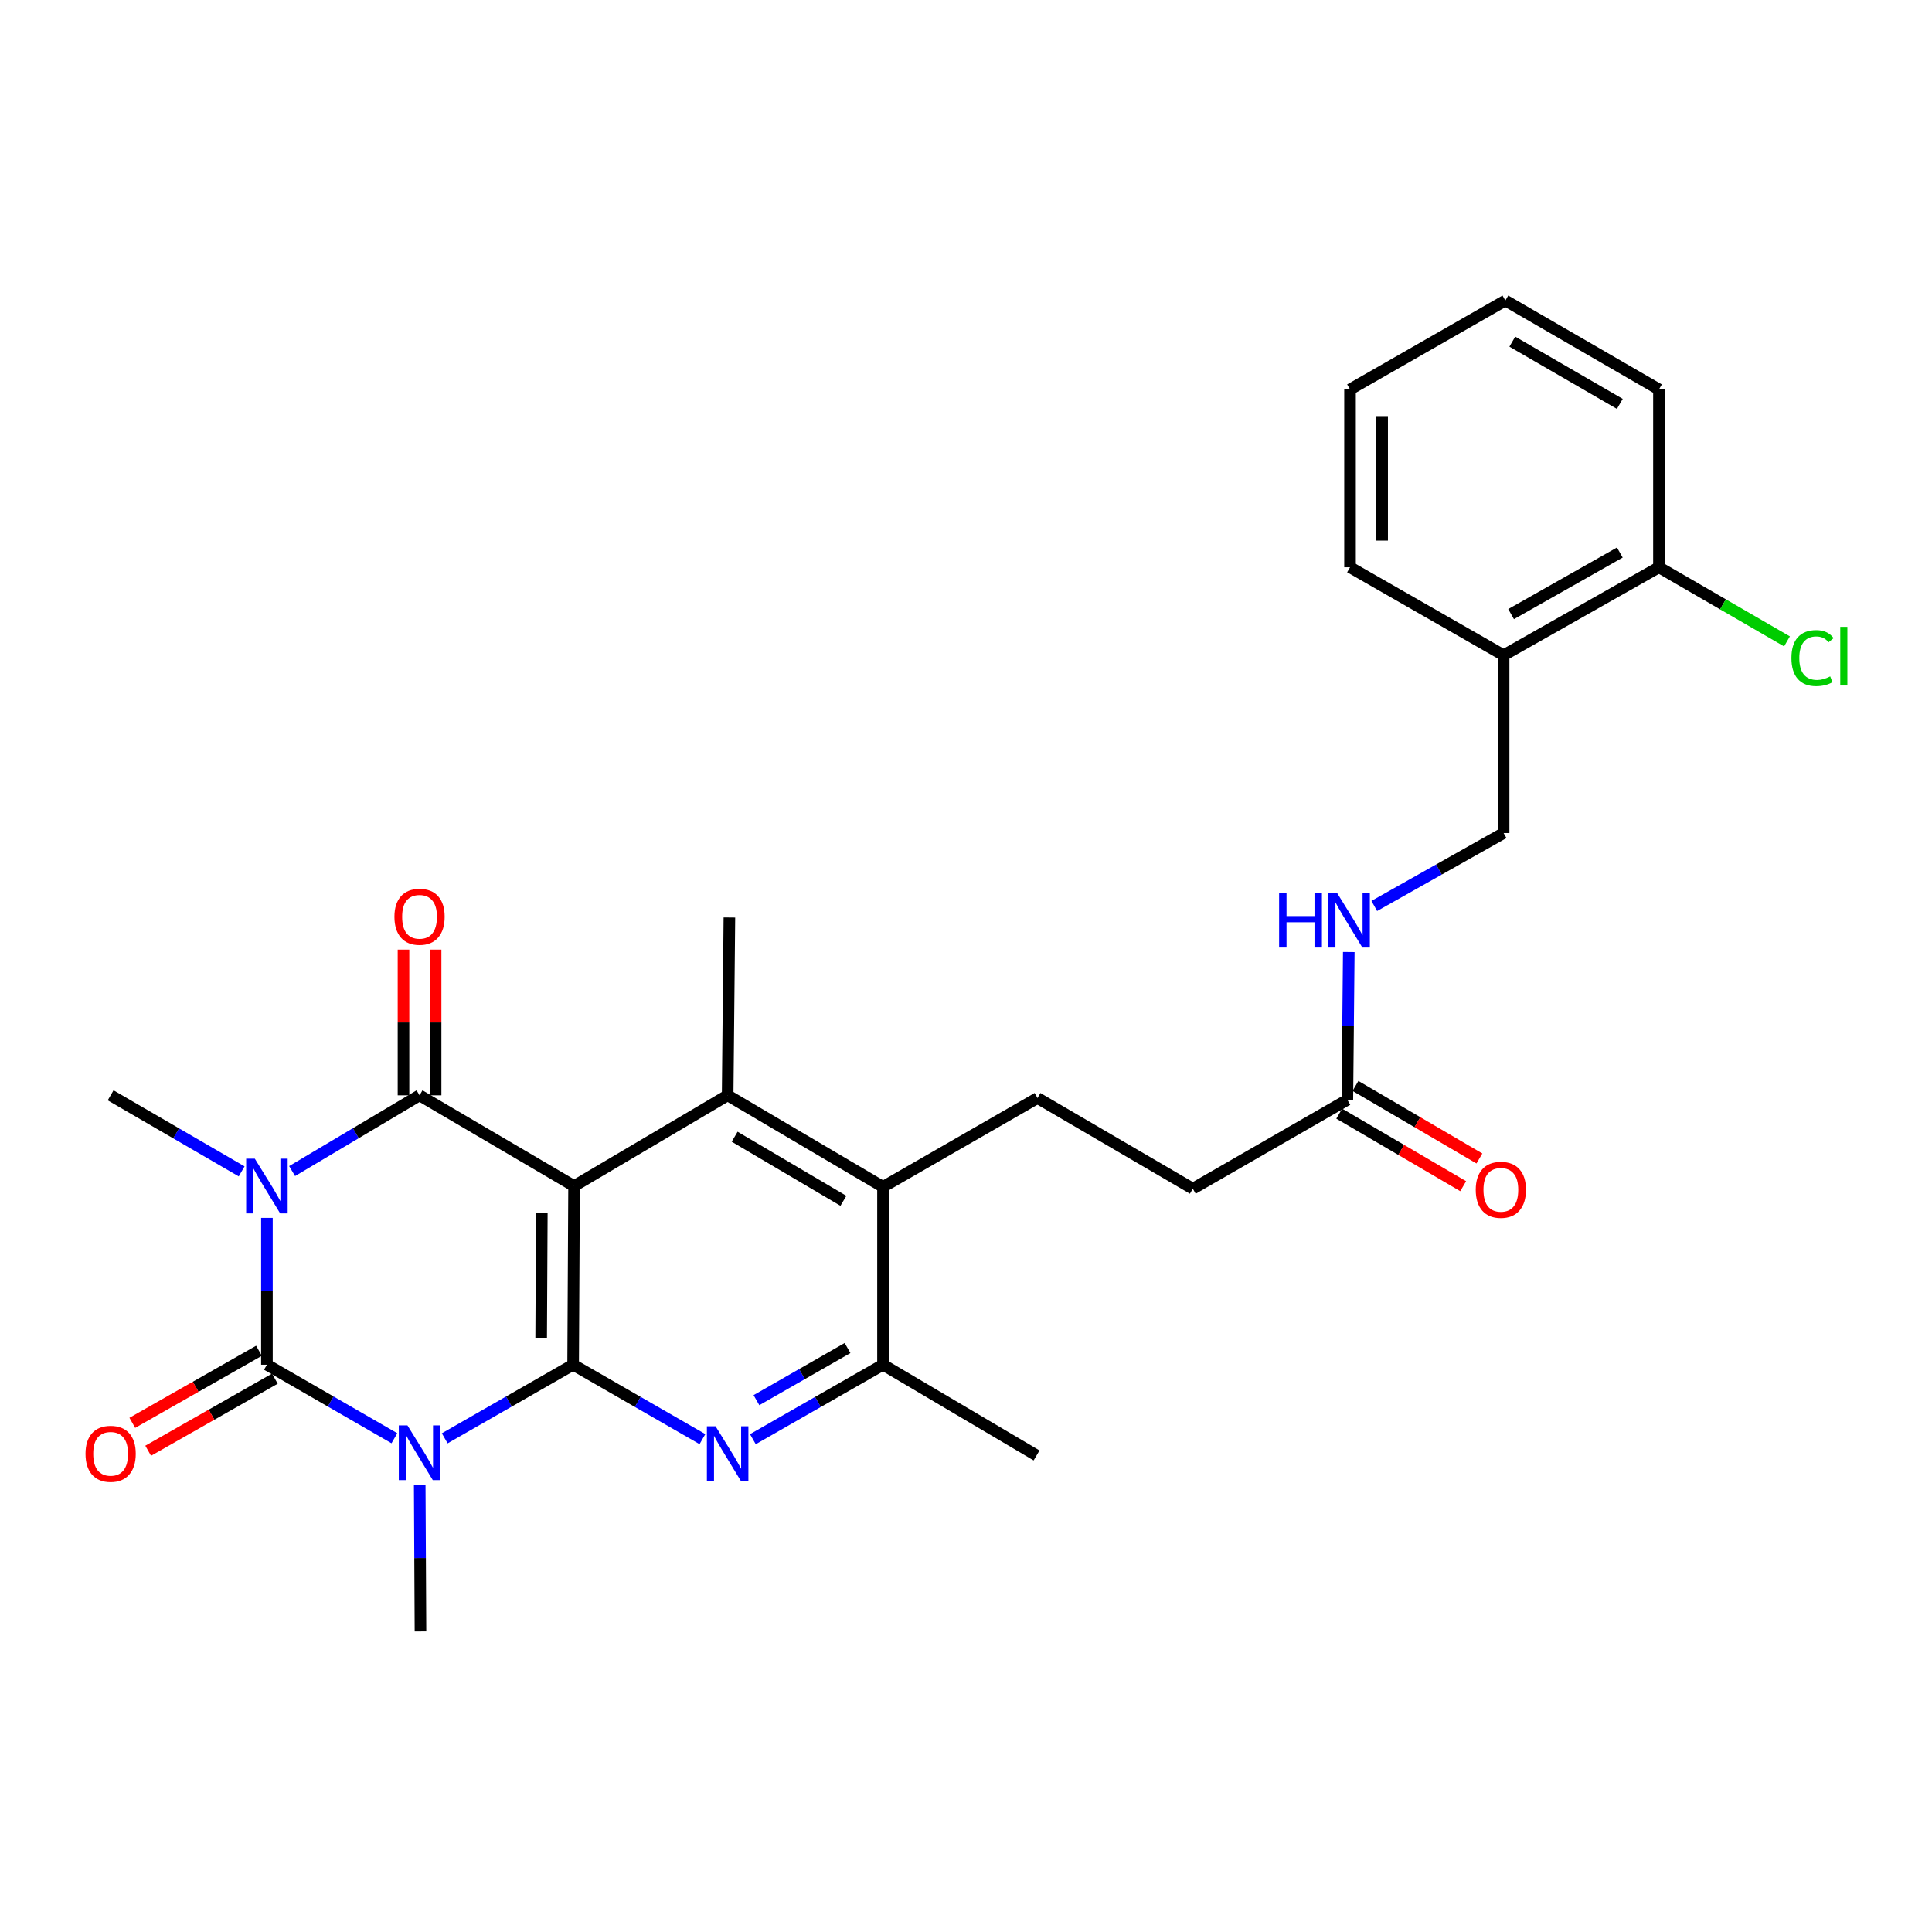 <?xml version='1.0' encoding='iso-8859-1'?>
<svg version='1.1' baseProfile='full'
              xmlns='http://www.w3.org/2000/svg'
                      xmlns:rdkit='http://www.rdkit.org/xml'
                      xmlns:xlink='http://www.w3.org/1999/xlink'
                  xml:space='preserve'
width='1000px' height='1000px' viewBox='0 0 1000 1000'>
<!-- END OF HEADER -->
<rect style='opacity:1.0;fill:#FFFFFF;stroke:none' width='1000' height='1000' x='0' y='0'> </rect>
<path class='bond-3' d='M 138.156,630.372 L 138.156,668.376' style='fill:none;fill-rule:evenodd;stroke:#0000FF;stroke-width:6px;stroke-linecap:butt;stroke-linejoin:miter;stroke-opacity:1' />
<path class='bond-3' d='M 138.156,668.376 L 138.156,706.381' style='fill:none;fill-rule:evenodd;stroke:#000000;stroke-width:6px;stroke-linecap:butt;stroke-linejoin:miter;stroke-opacity:1' />
<path class='bond-4' d='M 151.194,606.149 L 184.175,586.542' style='fill:none;fill-rule:evenodd;stroke:#0000FF;stroke-width:6px;stroke-linecap:butt;stroke-linejoin:miter;stroke-opacity:1' />
<path class='bond-4' d='M 184.175,586.542 L 217.157,566.935' style='fill:none;fill-rule:evenodd;stroke:#000000;stroke-width:6px;stroke-linecap:butt;stroke-linejoin:miter;stroke-opacity:1' />
<path class='bond-18' d='M 125.077,606.307 L 91.169,586.621' style='fill:none;fill-rule:evenodd;stroke:#0000FF;stroke-width:6px;stroke-linecap:butt;stroke-linejoin:miter;stroke-opacity:1' />
<path class='bond-18' d='M 91.169,586.621 L 57.262,566.935' style='fill:none;fill-rule:evenodd;stroke:#000000;stroke-width:6px;stroke-linecap:butt;stroke-linejoin:miter;stroke-opacity:1' />
<path class='bond-0' d='M 204.137,744.441 L 171.147,725.411' style='fill:none;fill-rule:evenodd;stroke:#0000FF;stroke-width:6px;stroke-linecap:butt;stroke-linejoin:miter;stroke-opacity:1' />
<path class='bond-0' d='M 171.147,725.411 L 138.156,706.381' style='fill:none;fill-rule:evenodd;stroke:#000000;stroke-width:6px;stroke-linecap:butt;stroke-linejoin:miter;stroke-opacity:1' />
<path class='bond-19' d='M 217.243,768.424 L 217.44,806.433' style='fill:none;fill-rule:evenodd;stroke:#0000FF;stroke-width:6px;stroke-linecap:butt;stroke-linejoin:miter;stroke-opacity:1' />
<path class='bond-19' d='M 217.44,806.433 L 217.638,844.442' style='fill:none;fill-rule:evenodd;stroke:#000000;stroke-width:6px;stroke-linecap:butt;stroke-linejoin:miter;stroke-opacity:1' />
<path class='bond-28' d='M 230.188,744.482 L 263.418,725.431' style='fill:none;fill-rule:evenodd;stroke:#0000FF;stroke-width:6px;stroke-linecap:butt;stroke-linejoin:miter;stroke-opacity:1' />
<path class='bond-28' d='M 263.418,725.431 L 296.648,706.381' style='fill:none;fill-rule:evenodd;stroke:#000000;stroke-width:6px;stroke-linecap:butt;stroke-linejoin:miter;stroke-opacity:1' />
<path class='bond-1' d='M 297.138,613.9 L 217.157,566.935' style='fill:none;fill-rule:evenodd;stroke:#000000;stroke-width:6px;stroke-linecap:butt;stroke-linejoin:miter;stroke-opacity:1' />
<path class='bond-2' d='M 297.138,613.9 L 296.648,706.381' style='fill:none;fill-rule:evenodd;stroke:#000000;stroke-width:6px;stroke-linecap:butt;stroke-linejoin:miter;stroke-opacity:1' />
<path class='bond-2' d='M 280.446,627.684 L 280.104,692.421' style='fill:none;fill-rule:evenodd;stroke:#000000;stroke-width:6px;stroke-linecap:butt;stroke-linejoin:miter;stroke-opacity:1' />
<path class='bond-6' d='M 297.138,613.9 L 376.628,566.935' style='fill:none;fill-rule:evenodd;stroke:#000000;stroke-width:6px;stroke-linecap:butt;stroke-linejoin:miter;stroke-opacity:1' />
<path class='bond-5' d='M 296.648,706.381 L 330.115,725.639' style='fill:none;fill-rule:evenodd;stroke:#000000;stroke-width:6px;stroke-linecap:butt;stroke-linejoin:miter;stroke-opacity:1' />
<path class='bond-5' d='M 330.115,725.639 L 363.582,744.897' style='fill:none;fill-rule:evenodd;stroke:#0000FF;stroke-width:6px;stroke-linecap:butt;stroke-linejoin:miter;stroke-opacity:1' />
<path class='bond-9' d='M 134.047,699.159 L 101.263,717.81' style='fill:none;fill-rule:evenodd;stroke:#000000;stroke-width:6px;stroke-linecap:butt;stroke-linejoin:miter;stroke-opacity:1' />
<path class='bond-9' d='M 101.263,717.81 L 68.48,736.462' style='fill:none;fill-rule:evenodd;stroke:#FF0000;stroke-width:6px;stroke-linecap:butt;stroke-linejoin:miter;stroke-opacity:1' />
<path class='bond-9' d='M 142.265,713.603 L 109.481,732.255' style='fill:none;fill-rule:evenodd;stroke:#000000;stroke-width:6px;stroke-linecap:butt;stroke-linejoin:miter;stroke-opacity:1' />
<path class='bond-9' d='M 109.481,732.255 L 76.697,750.906' style='fill:none;fill-rule:evenodd;stroke:#FF0000;stroke-width:6px;stroke-linecap:butt;stroke-linejoin:miter;stroke-opacity:1' />
<path class='bond-10' d='M 225.467,566.935 L 225.467,529.226' style='fill:none;fill-rule:evenodd;stroke:#000000;stroke-width:6px;stroke-linecap:butt;stroke-linejoin:miter;stroke-opacity:1' />
<path class='bond-10' d='M 225.467,529.226 L 225.467,491.517' style='fill:none;fill-rule:evenodd;stroke:#FF0000;stroke-width:6px;stroke-linecap:butt;stroke-linejoin:miter;stroke-opacity:1' />
<path class='bond-10' d='M 208.848,566.935 L 208.848,529.226' style='fill:none;fill-rule:evenodd;stroke:#000000;stroke-width:6px;stroke-linecap:butt;stroke-linejoin:miter;stroke-opacity:1' />
<path class='bond-10' d='M 208.848,529.226 L 208.848,491.517' style='fill:none;fill-rule:evenodd;stroke:#FF0000;stroke-width:6px;stroke-linecap:butt;stroke-linejoin:miter;stroke-opacity:1' />
<path class='bond-29' d='M 389.685,744.932 L 423.364,725.656' style='fill:none;fill-rule:evenodd;stroke:#0000FF;stroke-width:6px;stroke-linecap:butt;stroke-linejoin:miter;stroke-opacity:1' />
<path class='bond-29' d='M 423.364,725.656 L 457.043,706.381' style='fill:none;fill-rule:evenodd;stroke:#000000;stroke-width:6px;stroke-linecap:butt;stroke-linejoin:miter;stroke-opacity:1' />
<path class='bond-29' d='M 391.534,724.726 L 415.109,711.233' style='fill:none;fill-rule:evenodd;stroke:#0000FF;stroke-width:6px;stroke-linecap:butt;stroke-linejoin:miter;stroke-opacity:1' />
<path class='bond-29' d='M 415.109,711.233 L 438.684,697.74' style='fill:none;fill-rule:evenodd;stroke:#000000;stroke-width:6px;stroke-linecap:butt;stroke-linejoin:miter;stroke-opacity:1' />
<path class='bond-7' d='M 376.628,566.935 L 457.043,614.334' style='fill:none;fill-rule:evenodd;stroke:#000000;stroke-width:6px;stroke-linecap:butt;stroke-linejoin:miter;stroke-opacity:1' />
<path class='bond-7' d='M 380.252,588.361 L 436.542,621.54' style='fill:none;fill-rule:evenodd;stroke:#000000;stroke-width:6px;stroke-linecap:butt;stroke-linejoin:miter;stroke-opacity:1' />
<path class='bond-22' d='M 376.628,566.935 L 377.533,474.897' style='fill:none;fill-rule:evenodd;stroke:#000000;stroke-width:6px;stroke-linecap:butt;stroke-linejoin:miter;stroke-opacity:1' />
<path class='bond-8' d='M 457.043,614.334 L 457.043,706.381' style='fill:none;fill-rule:evenodd;stroke:#000000;stroke-width:6px;stroke-linecap:butt;stroke-linejoin:miter;stroke-opacity:1' />
<path class='bond-11' d='M 457.043,614.334 L 537.004,568.329' style='fill:none;fill-rule:evenodd;stroke:#000000;stroke-width:6px;stroke-linecap:butt;stroke-linejoin:miter;stroke-opacity:1' />
<path class='bond-23' d='M 457.043,706.381 L 536.524,753.337' style='fill:none;fill-rule:evenodd;stroke:#000000;stroke-width:6px;stroke-linecap:butt;stroke-linejoin:miter;stroke-opacity:1' />
<path class='bond-20' d='M 537.004,568.329 L 617.4,615.276' style='fill:none;fill-rule:evenodd;stroke:#000000;stroke-width:6px;stroke-linecap:butt;stroke-linejoin:miter;stroke-opacity:1' />
<path class='bond-12' d='M 697.389,569.243 L 617.4,615.276' style='fill:none;fill-rule:evenodd;stroke:#000000;stroke-width:6px;stroke-linecap:butt;stroke-linejoin:miter;stroke-opacity:1' />
<path class='bond-14' d='M 697.389,569.243 L 697.758,531.005' style='fill:none;fill-rule:evenodd;stroke:#000000;stroke-width:6px;stroke-linecap:butt;stroke-linejoin:miter;stroke-opacity:1' />
<path class='bond-14' d='M 697.758,531.005 L 698.126,492.766' style='fill:none;fill-rule:evenodd;stroke:#0000FF;stroke-width:6px;stroke-linecap:butt;stroke-linejoin:miter;stroke-opacity:1' />
<path class='bond-17' d='M 693.191,576.414 L 725.268,595.191' style='fill:none;fill-rule:evenodd;stroke:#000000;stroke-width:6px;stroke-linecap:butt;stroke-linejoin:miter;stroke-opacity:1' />
<path class='bond-17' d='M 725.268,595.191 L 757.344,613.969' style='fill:none;fill-rule:evenodd;stroke:#FF0000;stroke-width:6px;stroke-linecap:butt;stroke-linejoin:miter;stroke-opacity:1' />
<path class='bond-17' d='M 701.587,562.072 L 733.663,580.85' style='fill:none;fill-rule:evenodd;stroke:#000000;stroke-width:6px;stroke-linecap:butt;stroke-linejoin:miter;stroke-opacity:1' />
<path class='bond-17' d='M 733.663,580.85 L 765.739,599.627' style='fill:none;fill-rule:evenodd;stroke:#FF0000;stroke-width:6px;stroke-linecap:butt;stroke-linejoin:miter;stroke-opacity:1' />
<path class='bond-13' d='M 778.265,339.153 L 778.265,431.191' style='fill:none;fill-rule:evenodd;stroke:#000000;stroke-width:6px;stroke-linecap:butt;stroke-linejoin:miter;stroke-opacity:1' />
<path class='bond-16' d='M 778.265,339.153 L 858.67,293.619' style='fill:none;fill-rule:evenodd;stroke:#000000;stroke-width:6px;stroke-linecap:butt;stroke-linejoin:miter;stroke-opacity:1' />
<path class='bond-16' d='M 782.137,317.863 L 838.42,285.989' style='fill:none;fill-rule:evenodd;stroke:#000000;stroke-width:6px;stroke-linecap:butt;stroke-linejoin:miter;stroke-opacity:1' />
<path class='bond-24' d='M 778.265,339.153 L 698.774,293.619' style='fill:none;fill-rule:evenodd;stroke:#000000;stroke-width:6px;stroke-linecap:butt;stroke-linejoin:miter;stroke-opacity:1' />
<path class='bond-15' d='M 711.32,468.933 L 744.793,450.062' style='fill:none;fill-rule:evenodd;stroke:#0000FF;stroke-width:6px;stroke-linecap:butt;stroke-linejoin:miter;stroke-opacity:1' />
<path class='bond-15' d='M 744.793,450.062 L 778.265,431.191' style='fill:none;fill-rule:evenodd;stroke:#000000;stroke-width:6px;stroke-linecap:butt;stroke-linejoin:miter;stroke-opacity:1' />
<path class='bond-21' d='M 858.67,293.619 L 891.807,312.801' style='fill:none;fill-rule:evenodd;stroke:#000000;stroke-width:6px;stroke-linecap:butt;stroke-linejoin:miter;stroke-opacity:1' />
<path class='bond-21' d='M 891.807,312.801 L 924.945,331.983' style='fill:none;fill-rule:evenodd;stroke:#00CC00;stroke-width:6px;stroke-linecap:butt;stroke-linejoin:miter;stroke-opacity:1' />
<path class='bond-25' d='M 858.67,293.619 L 858.67,201.572' style='fill:none;fill-rule:evenodd;stroke:#000000;stroke-width:6px;stroke-linecap:butt;stroke-linejoin:miter;stroke-opacity:1' />
<path class='bond-26' d='M 698.774,293.619 L 698.774,201.572' style='fill:none;fill-rule:evenodd;stroke:#000000;stroke-width:6px;stroke-linecap:butt;stroke-linejoin:miter;stroke-opacity:1' />
<path class='bond-26' d='M 715.392,279.812 L 715.392,215.379' style='fill:none;fill-rule:evenodd;stroke:#000000;stroke-width:6px;stroke-linecap:butt;stroke-linejoin:miter;stroke-opacity:1' />
<path class='bond-30' d='M 858.67,201.572 L 779.17,155.558' style='fill:none;fill-rule:evenodd;stroke:#000000;stroke-width:6px;stroke-linecap:butt;stroke-linejoin:miter;stroke-opacity:1' />
<path class='bond-30' d='M 838.42,209.053 L 782.77,176.843' style='fill:none;fill-rule:evenodd;stroke:#000000;stroke-width:6px;stroke-linecap:butt;stroke-linejoin:miter;stroke-opacity:1' />
<path class='bond-27' d='M 698.774,201.572 L 779.17,155.558' style='fill:none;fill-rule:evenodd;stroke:#000000;stroke-width:6px;stroke-linecap:butt;stroke-linejoin:miter;stroke-opacity:1' />
<path  class='atom-0' d='M 131.896 599.74
L 141.176 614.74
Q 142.096 616.22, 143.576 618.9
Q 145.056 621.58, 145.136 621.74
L 145.136 599.74
L 148.896 599.74
L 148.896 628.06
L 145.016 628.06
L 135.056 611.66
Q 133.896 609.74, 132.656 607.54
Q 131.456 605.34, 131.096 604.66
L 131.096 628.06
L 127.416 628.06
L 127.416 599.74
L 131.896 599.74
' fill='#0000FF'/>
<path  class='atom-1' d='M 210.897 737.792
L 220.177 752.792
Q 221.097 754.272, 222.577 756.952
Q 224.057 759.632, 224.137 759.792
L 224.137 737.792
L 227.897 737.792
L 227.897 766.112
L 224.017 766.112
L 214.057 749.712
Q 212.897 747.792, 211.657 745.592
Q 210.457 743.392, 210.097 742.712
L 210.097 766.112
L 206.417 766.112
L 206.417 737.792
L 210.897 737.792
' fill='#0000FF'/>
<path  class='atom-6' d='M 370.368 738.244
L 379.648 753.244
Q 380.568 754.724, 382.048 757.404
Q 383.528 760.084, 383.608 760.244
L 383.608 738.244
L 387.368 738.244
L 387.368 766.564
L 383.488 766.564
L 373.528 750.164
Q 372.368 748.244, 371.128 746.044
Q 369.928 743.844, 369.568 743.164
L 369.568 766.564
L 365.888 766.564
L 365.888 738.244
L 370.368 738.244
' fill='#0000FF'/>
<path  class='atom-10' d='M 44.262 752.484
Q 44.262 745.684, 47.622 741.884
Q 50.982 738.084, 57.262 738.084
Q 63.542 738.084, 66.902 741.884
Q 70.262 745.684, 70.262 752.484
Q 70.262 759.364, 66.862 763.284
Q 63.462 767.164, 57.262 767.164
Q 51.022 767.164, 47.622 763.284
Q 44.262 759.404, 44.262 752.484
M 57.262 763.964
Q 61.582 763.964, 63.902 761.084
Q 66.262 758.164, 66.262 752.484
Q 66.262 746.924, 63.902 744.124
Q 61.582 741.284, 57.262 741.284
Q 52.942 741.284, 50.582 744.084
Q 48.262 746.884, 48.262 752.484
Q 48.262 758.204, 50.582 761.084
Q 52.942 763.964, 57.262 763.964
' fill='#FF0000'/>
<path  class='atom-11' d='M 204.157 474.525
Q 204.157 467.725, 207.517 463.925
Q 210.877 460.125, 217.157 460.125
Q 223.437 460.125, 226.797 463.925
Q 230.157 467.725, 230.157 474.525
Q 230.157 481.405, 226.757 485.325
Q 223.357 489.205, 217.157 489.205
Q 210.917 489.205, 207.517 485.325
Q 204.157 481.445, 204.157 474.525
M 217.157 486.005
Q 221.477 486.005, 223.797 483.125
Q 226.157 480.205, 226.157 474.525
Q 226.157 468.965, 223.797 466.165
Q 221.477 463.325, 217.157 463.325
Q 212.837 463.325, 210.477 466.125
Q 208.157 468.925, 208.157 474.525
Q 208.157 480.245, 210.477 483.125
Q 212.837 486.005, 217.157 486.005
' fill='#FF0000'/>
<path  class='atom-15' d='M 662.065 462.122
L 665.905 462.122
L 665.905 474.162
L 680.385 474.162
L 680.385 462.122
L 684.225 462.122
L 684.225 490.442
L 680.385 490.442
L 680.385 477.362
L 665.905 477.362
L 665.905 490.442
L 662.065 490.442
L 662.065 462.122
' fill='#0000FF'/>
<path  class='atom-15' d='M 692.025 462.122
L 701.305 477.122
Q 702.225 478.602, 703.705 481.282
Q 705.185 483.962, 705.265 484.122
L 705.265 462.122
L 709.025 462.122
L 709.025 490.442
L 705.145 490.442
L 695.185 474.042
Q 694.025 472.122, 692.785 469.922
Q 691.585 467.722, 691.225 467.042
L 691.225 490.442
L 687.545 490.442
L 687.545 462.122
L 692.025 462.122
' fill='#0000FF'/>
<path  class='atom-18' d='M 763.843 615.836
Q 763.843 609.036, 767.203 605.236
Q 770.563 601.436, 776.843 601.436
Q 783.123 601.436, 786.483 605.236
Q 789.843 609.036, 789.843 615.836
Q 789.843 622.716, 786.443 626.636
Q 783.043 630.516, 776.843 630.516
Q 770.603 630.516, 767.203 626.636
Q 763.843 622.756, 763.843 615.836
M 776.843 627.316
Q 781.163 627.316, 783.483 624.436
Q 785.843 621.516, 785.843 615.836
Q 785.843 610.276, 783.483 607.476
Q 781.163 604.636, 776.843 604.636
Q 772.523 604.636, 770.163 607.436
Q 767.843 610.236, 767.843 615.836
Q 767.843 621.556, 770.163 624.436
Q 772.523 627.316, 776.843 627.316
' fill='#FF0000'/>
<path  class='atom-22' d='M 927.241 340.613
Q 927.241 333.573, 930.521 329.893
Q 933.841 326.173, 940.121 326.173
Q 945.961 326.173, 949.081 330.293
L 946.441 332.453
Q 944.161 329.453, 940.121 329.453
Q 935.841 329.453, 933.561 332.333
Q 931.321 335.173, 931.321 340.613
Q 931.321 346.213, 933.641 349.093
Q 936.001 351.973, 940.561 351.973
Q 943.681 351.973, 947.321 350.093
L 948.441 353.093
Q 946.961 354.053, 944.721 354.613
Q 942.481 355.173, 940.001 355.173
Q 933.841 355.173, 930.521 351.413
Q 927.241 347.653, 927.241 340.613
' fill='#00CC00'/>
<path  class='atom-22' d='M 952.521 324.453
L 956.201 324.453
L 956.201 354.813
L 952.521 354.813
L 952.521 324.453
' fill='#00CC00'/>
</svg>
